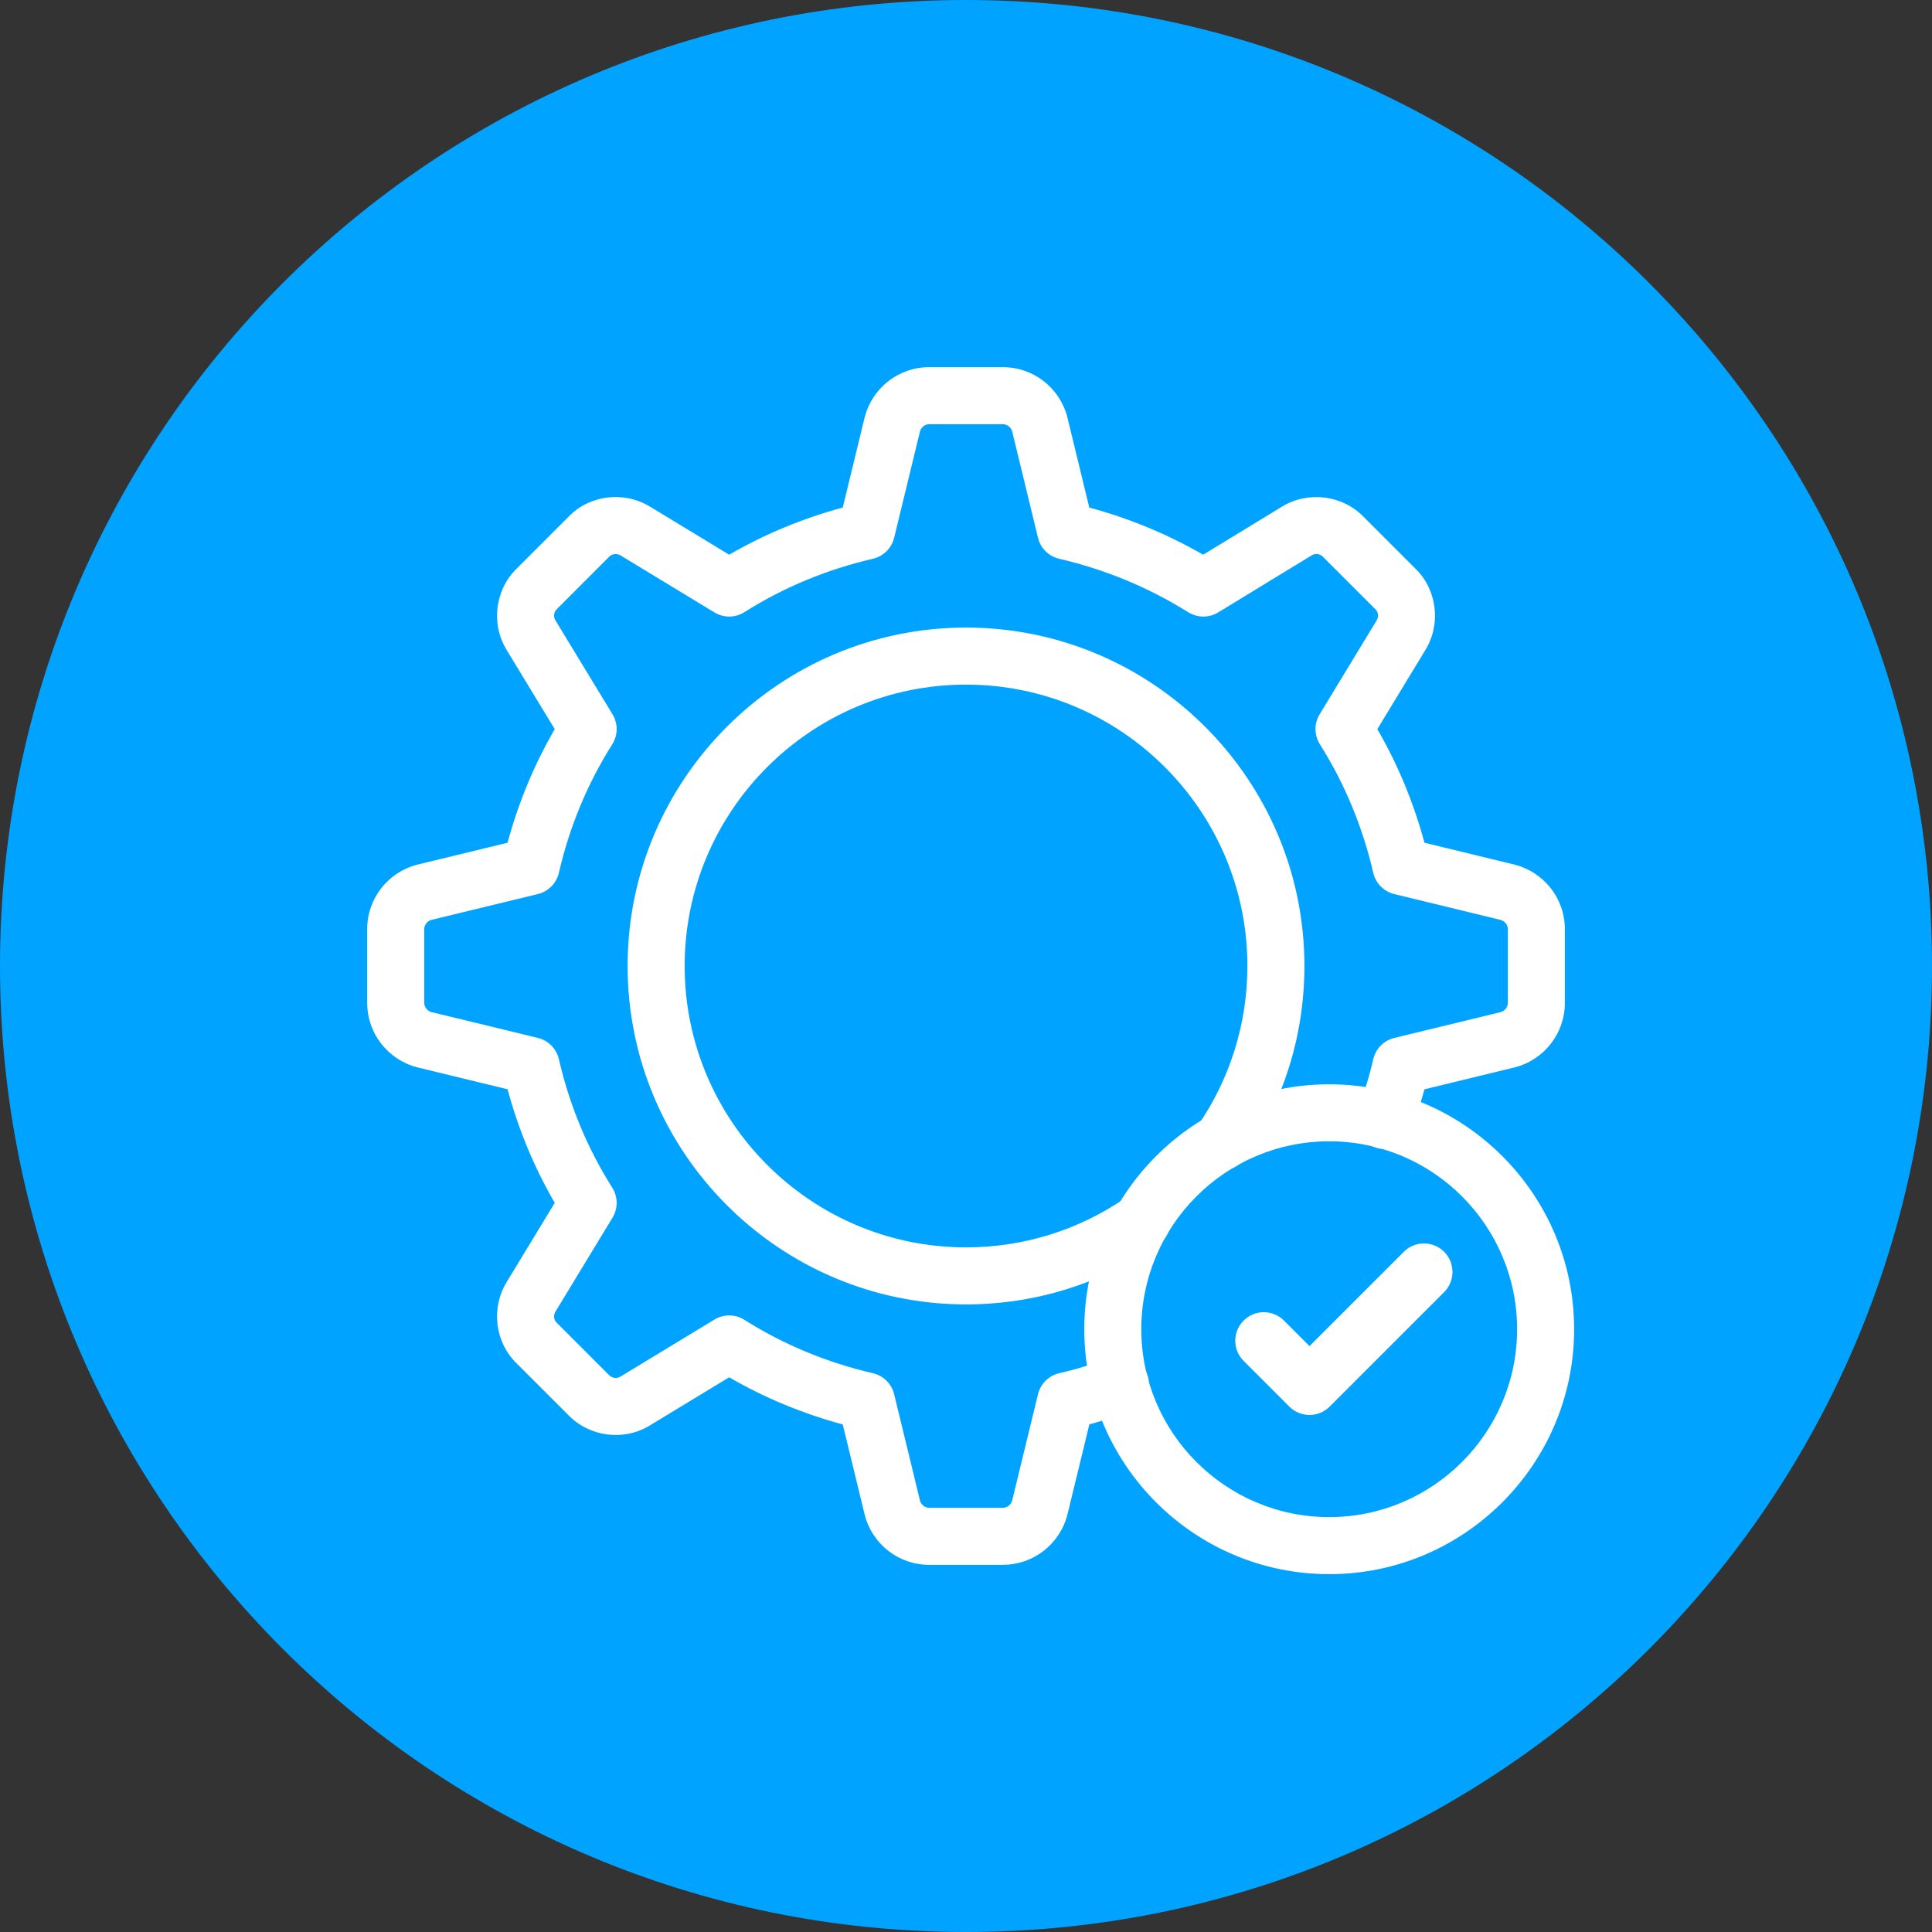 <?xml version="1.0" encoding="UTF-8"?>
<svg width="512pt" height="512pt" version="1.1" viewBox="0 0 512 512" xmlns="http://www.w3.org/2000/svg">
 <rect x="0" y="0" width="512" height="512" fill="#333333" stroke="none"/>
 <defs>
  <clipPath id="a">
   <path d="m287 287h130.22v130.22h-130.22z"/>
  </clipPath>
 </defs>
 <path d="m512 256c0 141.39-114.61 256-256 256s-256-114.61-256-256 114.61-256 256-256 256 114.61 256 256" fill="#00a3ff"/>
 <path d="m265.78 414.7h-19.551c-8.098 0-15.133-5.5-17.102-13.383l-5.789-23.824c-10.637-2.875-20.723-7.055-30.102-12.496l-20.973 12.734c-6.898 4.262-16.012 3.098-21.637-2.715l-13.723-13.715c-5.738-5.57-6.863-14.68-2.598-21.598l12.707-20.93c-5.445-9.387-9.637-19.484-12.5-30.102l-23.773-5.777c-7.93-1.988-13.43-9.023-13.43-17.121v-19.543c0-8.098 5.5-15.133 13.371-17.113l23.832-5.785c2.863-10.617 7.055-20.715 12.5-30.102l-12.738-20.969c-4.234-6.879-3.109-15.988 2.707-21.637l13.727-13.727c5.539-5.727 14.652-6.867 21.59-2.609l20.938 12.715c9.379-5.441 19.465-9.625 30.102-12.496l5.777-23.773c1.984-7.93 9.02-13.43 17.117-13.43h19.551c8.094 0 15.129 5.5 17.105 13.371l5.785 23.832c10.598 2.863 20.723 7.055 30.18 12.496l20.883-12.734c6.887-4.211 16-3.109 21.648 2.707l13.727 13.727c5.727 5.559 6.859 14.672 2.609 21.59l-12.715 20.938c5.441 9.379 9.625 19.473 12.496 30.102l23.773 5.777c7.93 1.988 13.43 9.023 13.43 17.121v19.543c0 8.098-5.5 15.133-13.371 17.113l-23.832 5.785c-0.984 3.582-2.184 7.25-3.602 10.934-1.496 3.894-5.856 5.875-9.75 4.359-3.906-1.484-5.856-5.856-4.359-9.75 1.781-4.676 3.129-9.082 4.125-13.473 0.629-2.805 2.793-5 5.59-5.68l28.211-6.848c1.043-0.266 1.879-1.32 1.879-2.441v-19.543c0-1.121-0.836-2.176-1.938-2.449l-28.152-6.84c-2.773-0.668-4.938-2.856-5.578-5.637-2.832-12.223-7.586-23.676-14.141-34.047-1.535-2.422-1.566-5.5-0.07-7.961l15.113-24.887c0.59-0.965 0.453-2.195-0.324-2.941l-13.883-13.883c-0.816-0.855-2.055-1.004-2.992-0.422l-24.805 15.133c-2.449 1.496-5.519 1.457-7.949-0.051-10.488-6.574-21.992-11.336-34.164-14.16-2.785-0.641-4.969-2.805-5.637-5.578l-6.848-28.211c-0.266-1.043-1.32-1.879-2.434-1.879h-19.551c-1.117 0-2.164 0.828-2.441 1.93l-6.84 28.16c-0.676 2.773-2.859 4.938-5.644 5.578-12.227 2.832-23.68 7.586-34.035 14.141-2.422 1.527-5.516 1.566-7.961 0.07l-24.891-15.113c-0.953-0.551-2.203-0.434-2.941 0.312l-13.891 13.895c-0.852 0.828-0.992 2.047-0.422 2.981l15.145 24.926c1.492 2.461 1.461 5.539-0.074 7.969-6.562 10.371-11.32 21.824-14.137 34.035-0.645 2.785-2.805 4.969-5.586 5.637l-28.215 6.848c-1.047 0.266-1.879 1.32-1.879 2.441v19.543c0 1.121 0.832 2.176 1.938 2.449l28.156 6.84c2.781 0.668 4.938 2.856 5.586 5.637 2.812 12.211 7.57 23.664 14.137 34.035 1.535 2.43 1.566 5.512 0.074 7.969l-15.113 24.887c-0.602 0.973-0.457 2.195 0.312 2.941l13.883 13.883c0.812 0.836 2.055 0.984 2.992 0.422l24.926-15.133c2.457-1.484 5.551-1.457 7.961 0.07 10.355 6.555 21.812 11.305 34.035 14.141 2.785 0.641 4.969 2.805 5.644 5.578l6.856 28.211c0.262 1.055 1.309 1.879 2.426 1.879h19.551c1.117 0 2.168-0.836 2.445-1.938l6.84-28.152c0.68-2.793 2.875-4.961 5.68-5.59 4.387-0.992 8.797-2.34 13.473-4.125 3.894-1.504 8.266 0.461 9.75 4.359 1.496 3.894-0.453 8.266-4.359 9.75-3.68 1.418-7.352 2.617-10.934 3.602l-5.777 23.773c-1.988 7.93-9.023 13.43-17.117 13.43z" fill="#fff"/>
 <path d="m256 345.68c-49.445 0-89.676-40.234-89.676-89.684 0-49.445 40.23-89.684 89.676-89.684s89.684 40.234 89.684 89.684c0 18.285-5.481 35.895-15.852 50.941-2.363 3.426-7.074 4.309-10.508 1.93-3.434-2.363-4.301-7.074-1.93-10.508 8.621-12.508 13.176-27.16 13.176-42.359 0-41.121-33.445-74.566-74.566-74.566s-74.562 33.445-74.562 74.566 33.449 74.566 74.562 74.566c15.203 0 29.855-4.555 42.359-13.176 3.434-2.383 8.148-1.504 10.508 1.93 2.371 3.434 1.504 8.148-1.93 10.508-15.047 10.371-32.66 15.852-50.941 15.852z" fill="#fff"/>
 <path d="m347.03 374.98c-1.938 0-3.867-0.738-5.344-2.215l-12.113-12.113c-2.953-2.953-2.953-7.734 0-10.688s7.734-2.953 10.688 0l6.769 6.769 24.992-24.992c2.953-2.953 7.734-2.953 10.688 0 2.953 2.953 2.953 7.734 0 10.688l-30.336 30.336c-1.477 1.477-3.406 2.215-5.344 2.215z" fill="#fff"/>
 <g clip-path="url(#a)">
  <path d="m352.25 417.17c-35.789 0-64.906-29.117-64.906-64.914 0-35.797 29.117-64.906 64.906-64.906 35.789 0 64.914 29.117 64.914 64.906 0 35.789-29.117 64.914-64.914 64.914zm0-114.71c-27.453 0-49.789 22.336-49.789 49.789s22.336 49.801 49.789 49.801 49.801-22.336 49.801-49.801-22.336-49.789-49.801-49.789z" fill="#fff"/>
 </g>
</svg>
